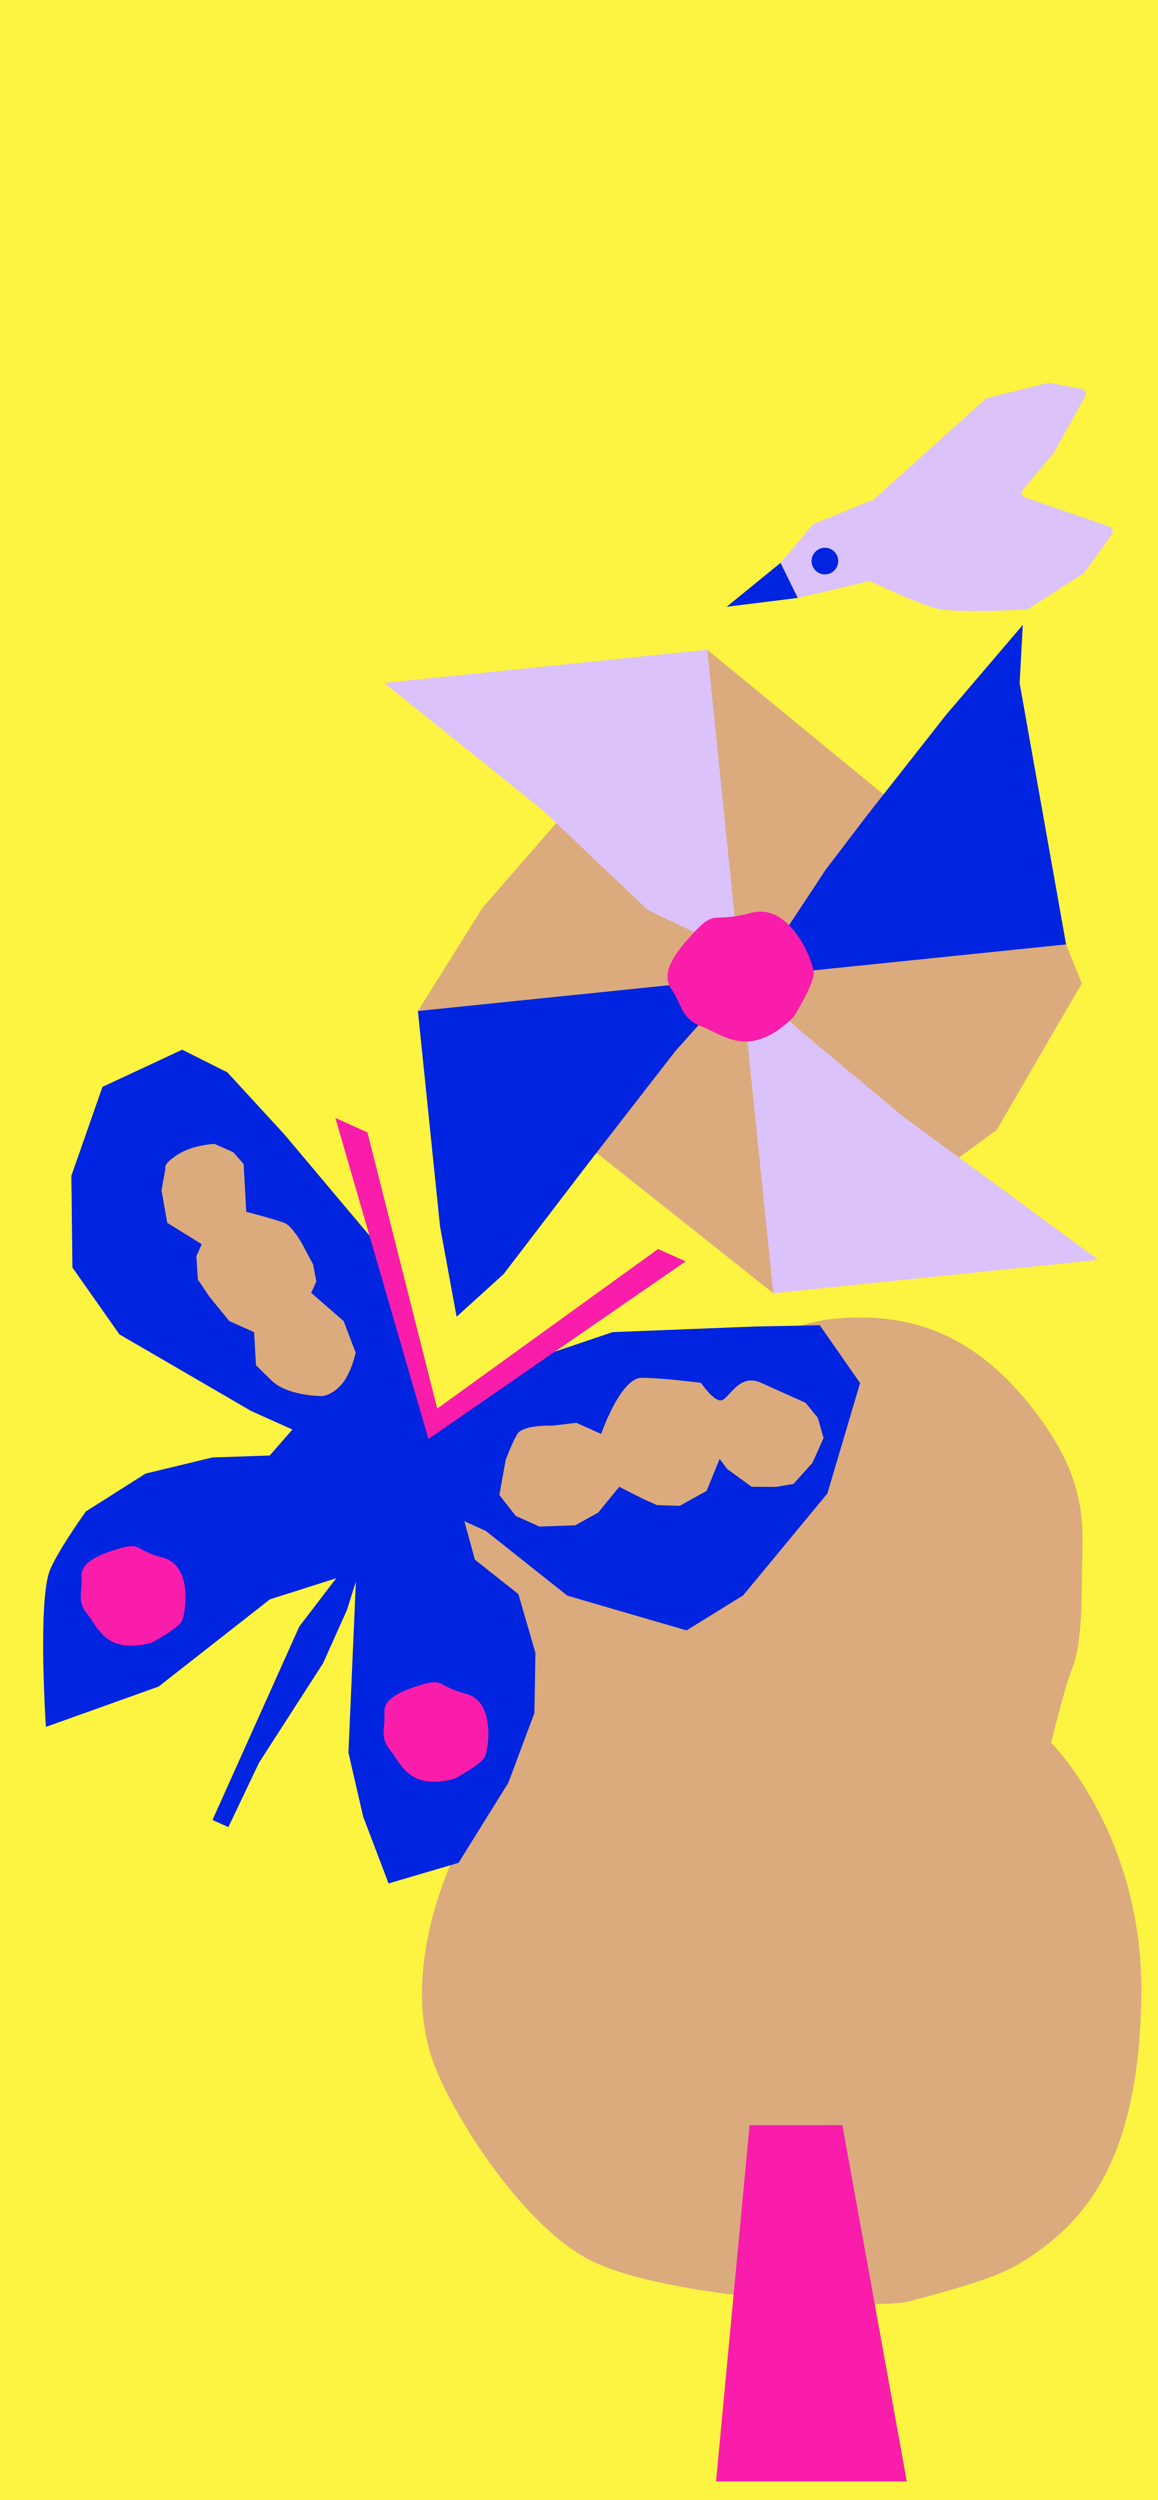 <?xml version="1.0" encoding="UTF-8"?> <svg xmlns="http://www.w3.org/2000/svg" xmlns:xlink="http://www.w3.org/1999/xlink" id="cover" viewBox="0 0 393 848"><rect x="0" y="0" width="393" height="848" fill="#333333" stroke="none"/><defs><style>.cls-1{clip-path:url(#clippath);}.cls-2{fill:none;}.cls-2,.cls-3,.cls-4,.cls-5,.cls-6,.cls-7{stroke-width:0px;}.cls-3{fill:#fa1cab;}.cls-4{fill:#dbab7d;}.cls-5{fill:#dcc2fa;}.cls-6{fill:#fdf341;}.cls-7{fill:#0024df;}</style><clipPath id="clippath"><rect class="cls-2" width="393" height="848"></rect></clipPath></defs><g class="cls-1"><rect class="cls-6" x="-328.64" y="168.31" width="1028.28" height="517.32" transform="translate(612.47 241.46) rotate(90)"></rect><path class="cls-5" d="m347.23,165.99l10.23-12.15c.07-.09.14-.18.19-.28l10.63-19.12c.58-1.05-.04-2.36-1.22-2.57l-10.85-1.97c-.24-.04-.5-.04-.74.02l-20.37,5.08c-.28.07-.53.21-.75.4l-37.55,33.77c-.15.13-.32.24-.51.32l-6.25,2.56-13.76,5.64c-.26.11-.49.28-.68.49l-11.01,13.09c-.42.5-.53,1.19-.28,1.79l3.64,8.89c.33.8,1.94,1.06,2.78.86l23.87-5.61c.39-.09.79-.05,1.15.12,2.99,1.42,17.31,8.14,22.84,9.23,6.77,1.34,26.43.35,29.7.17.3-.02.6-.11.85-.28l18.46-11.86c.19-.12.35-.27.48-.45l9.24-12.84c.68-.95.26-2.29-.85-2.68l-28.47-9.85c-1.16-.4-1.56-1.84-.77-2.78Z"></path><polygon class="cls-7" points="270.74 202.8 246.61 205.81 264.89 190.92 270.74 202.8"></polygon><circle class="cls-7" cx="279.95" cy="190.3" r="4.52"></circle><path class="cls-4" d="m200.15,766.55c-23.96-12.33-48.99-52.84-54.12-70.11-9.52-32.05,7.76-67.22,12.14-75.09,4.37-7.87-37.61-90.97,23.62-129.46,0,0,17.49-14,43.74-12.25,0,0,28.19-29.59,57.73-32.36,27.87-2.62,48.98,7,67.35,30.62,18.37,23.62,16.93,38.72,16.62,52.48-.2,9.02.41,26.47-3.5,35.91-2.32,5.61-7,24.8-7,24.8,0,0,31.49,31.13,30.62,86.24-.87,55.11-18.84,76.06-39.36,89.22-8.79,5.64-19.65,8.67-39.36,14-10.65,2.88-82.9-.85-108.46-14Z"></path><polygon class="cls-3" points="254.39 720.79 285.88 720.79 307.74 841.63 243.02 841.63 246.64 803.08 254.39 720.79"></polygon><polygon class="cls-4" points="240.03 220.38 163.82 307.81 141.83 342.91 262.44 438.64 338.23 383.28 367.14 333.55 361.81 320.32 240.03 220.38"></polygon><polygon class="cls-5" points="250.61 323.4 246.33 281.8 242.13 240.85 240.03 220.38 154.83 229.13 130.4 231.64 184.22 274.83 219.72 308.55 250.61 323.4"></polygon><polygon class="cls-7" points="141.83 342.91 181.8 338.81 206.65 336.26 231.5 333.7 251.45 331.65 229.22 356.48 200.26 393.79 170.9 432.16 154.96 446.61 149.33 415.93 145.89 382.46 141.83 342.91"></polygon><polygon class="cls-5" points="251.45 331.65 257.44 389.97 262.44 438.64 311.44 433.61 361.13 428.51 372.79 427.31 306.3 378.54 271.56 349.57 251.45 331.65"></polygon><polygon class="cls-7" points="256.34 331.15 344.57 322.09 354.71 321.05 361.81 320.32 346.05 231.76 347.1 211.99 321.02 242.53 294.29 276.53 280.29 294.88 256.34 331.15"></polygon><path class="cls-3" d="m269.25,345.04s7.3-11.53,6.91-15.46c-.39-3.93-8.08-23.57-21.33-19.94-13.24,3.63-11.7-1.64-19.79,7.14-8.08,8.77-10.37,14.12-7.05,18.88,3.33,4.77,3.1,9.9,10.27,12.56,7.18,2.67,16.02,11.41,30.97-3.18Z"></path><path class="cls-7" d="m164.88,519.25l27.65,21.95,40.47,11.79,19.22-11.89,28.56-34.53,11.11-37.47-13.66-19.6-21.81.41-48.49,1.91-21.79,7.36-38.96,24.96-21.77-65.04-29.05-34.51-19.2-20.87-15.32-7.69-27.07,12.62-10.55,30.14.36,31.13,15.95,22.67,44.67,25.97,14.04,6.3-7.7,8.81-19.42.66-22.71,5.47-20.27,12.85s-10.95,15.27-12.64,21.21c-3.55,12.47-.92,51.86-.92,51.86l38.27-13.69,37.77-29.58,22.49-7.15-12.53,16.37-15.17,33.79-9.67,21.55-4.62,10.28,5.39,2.42,10.38-21.82,21.76-33.77,8.13-18.12,3-9.6-2.53,58.06,4.99,21.66,8.63,22.7,23.74-6.99,16.89-27.13,8.86-23.67.35-20.44-5.78-19.92-14.76-11.66-3.56-13.03,7.29,3.27Z"></path><polygon class="cls-3" points="113.82 379.19 124.7 384.08 148.39 477.76 223.35 423.64 232.68 427.83 145.4 488.07 113.82 379.19"></polygon><path class="cls-4" d="m92.25,468.31l-5.38-5.25-.63-11.21-8.42-3.78-6.79-8.31-3.88-5.79-.5-7.91,1.81-4.04-11.7-7.28-1.95-10.99,1.34-7.49s-1.04-1.28,4.1-4.63c5.15-3.35,12.57-3.66,12.57-3.66l6.4,2.87,3.47,3.99.88,16.17s10.82,2.83,13.18,3.89,5.56,6.54,5.56,6.54l3.95,7.44,1.1,5.76-1.74,3.87,11.02,9.6,4.08,10.73s-1.53,7-4.84,10.78c-3.31,3.77-6.61,3.91-6.61,3.91,0,0-11.65.03-17.03-5.22Z"></path><path class="cls-4" d="m183.03,517.75l-8.01-3.6-5.54-7.07,2.13-11.88s2.02-5.51,3.94-8.78c1.92-3.26,11.97-2.88,11.97-2.88l8.09-.95,8.4,3.77s6.58-19.06,13.75-19.04,20.16,1.72,20.16,1.72c0,0,4.39,6.56,6.99,5.89s5.98-9.24,13.23-5.98c7.25,3.26,15.26,6.85,15.26,6.85l4.14,5.07,1.97,6.85-3.77,8.4-6.44,7.2-5.95,1-8.24-.03-8.3-6.02-2.58-3.45-4.42,10.86-9.15,5.06-7.69-.24-5.05-2.27-7.76-3.94-7.13,8.72-7.74,4.32-12.28.45Z"></path><path class="cls-3" d="m51.33,557.23s9.23-4.83,10.47-7.57c1.24-2.75,3.66-18.66-6.47-21.32-10.14-2.66-7.11-5.55-15.8-2.84-8.69,2.71-12.24,5.36-11.87,9.78s-1.73,7.72,1.99,12.22c3.72,4.5,6.22,13.65,21.67,9.73Z"></path><path class="cls-3" d="m154.11,603.37s9.23-4.83,10.47-7.57c1.24-2.75,3.66-18.66-6.47-21.32-10.14-2.66-7.11-5.55-15.8-2.84-8.69,2.71-12.24,5.36-11.87,9.78.38,4.42-1.73,7.72,1.99,12.22,3.72,4.5,6.22,13.65,21.67,9.73Z"></path></g></svg> 